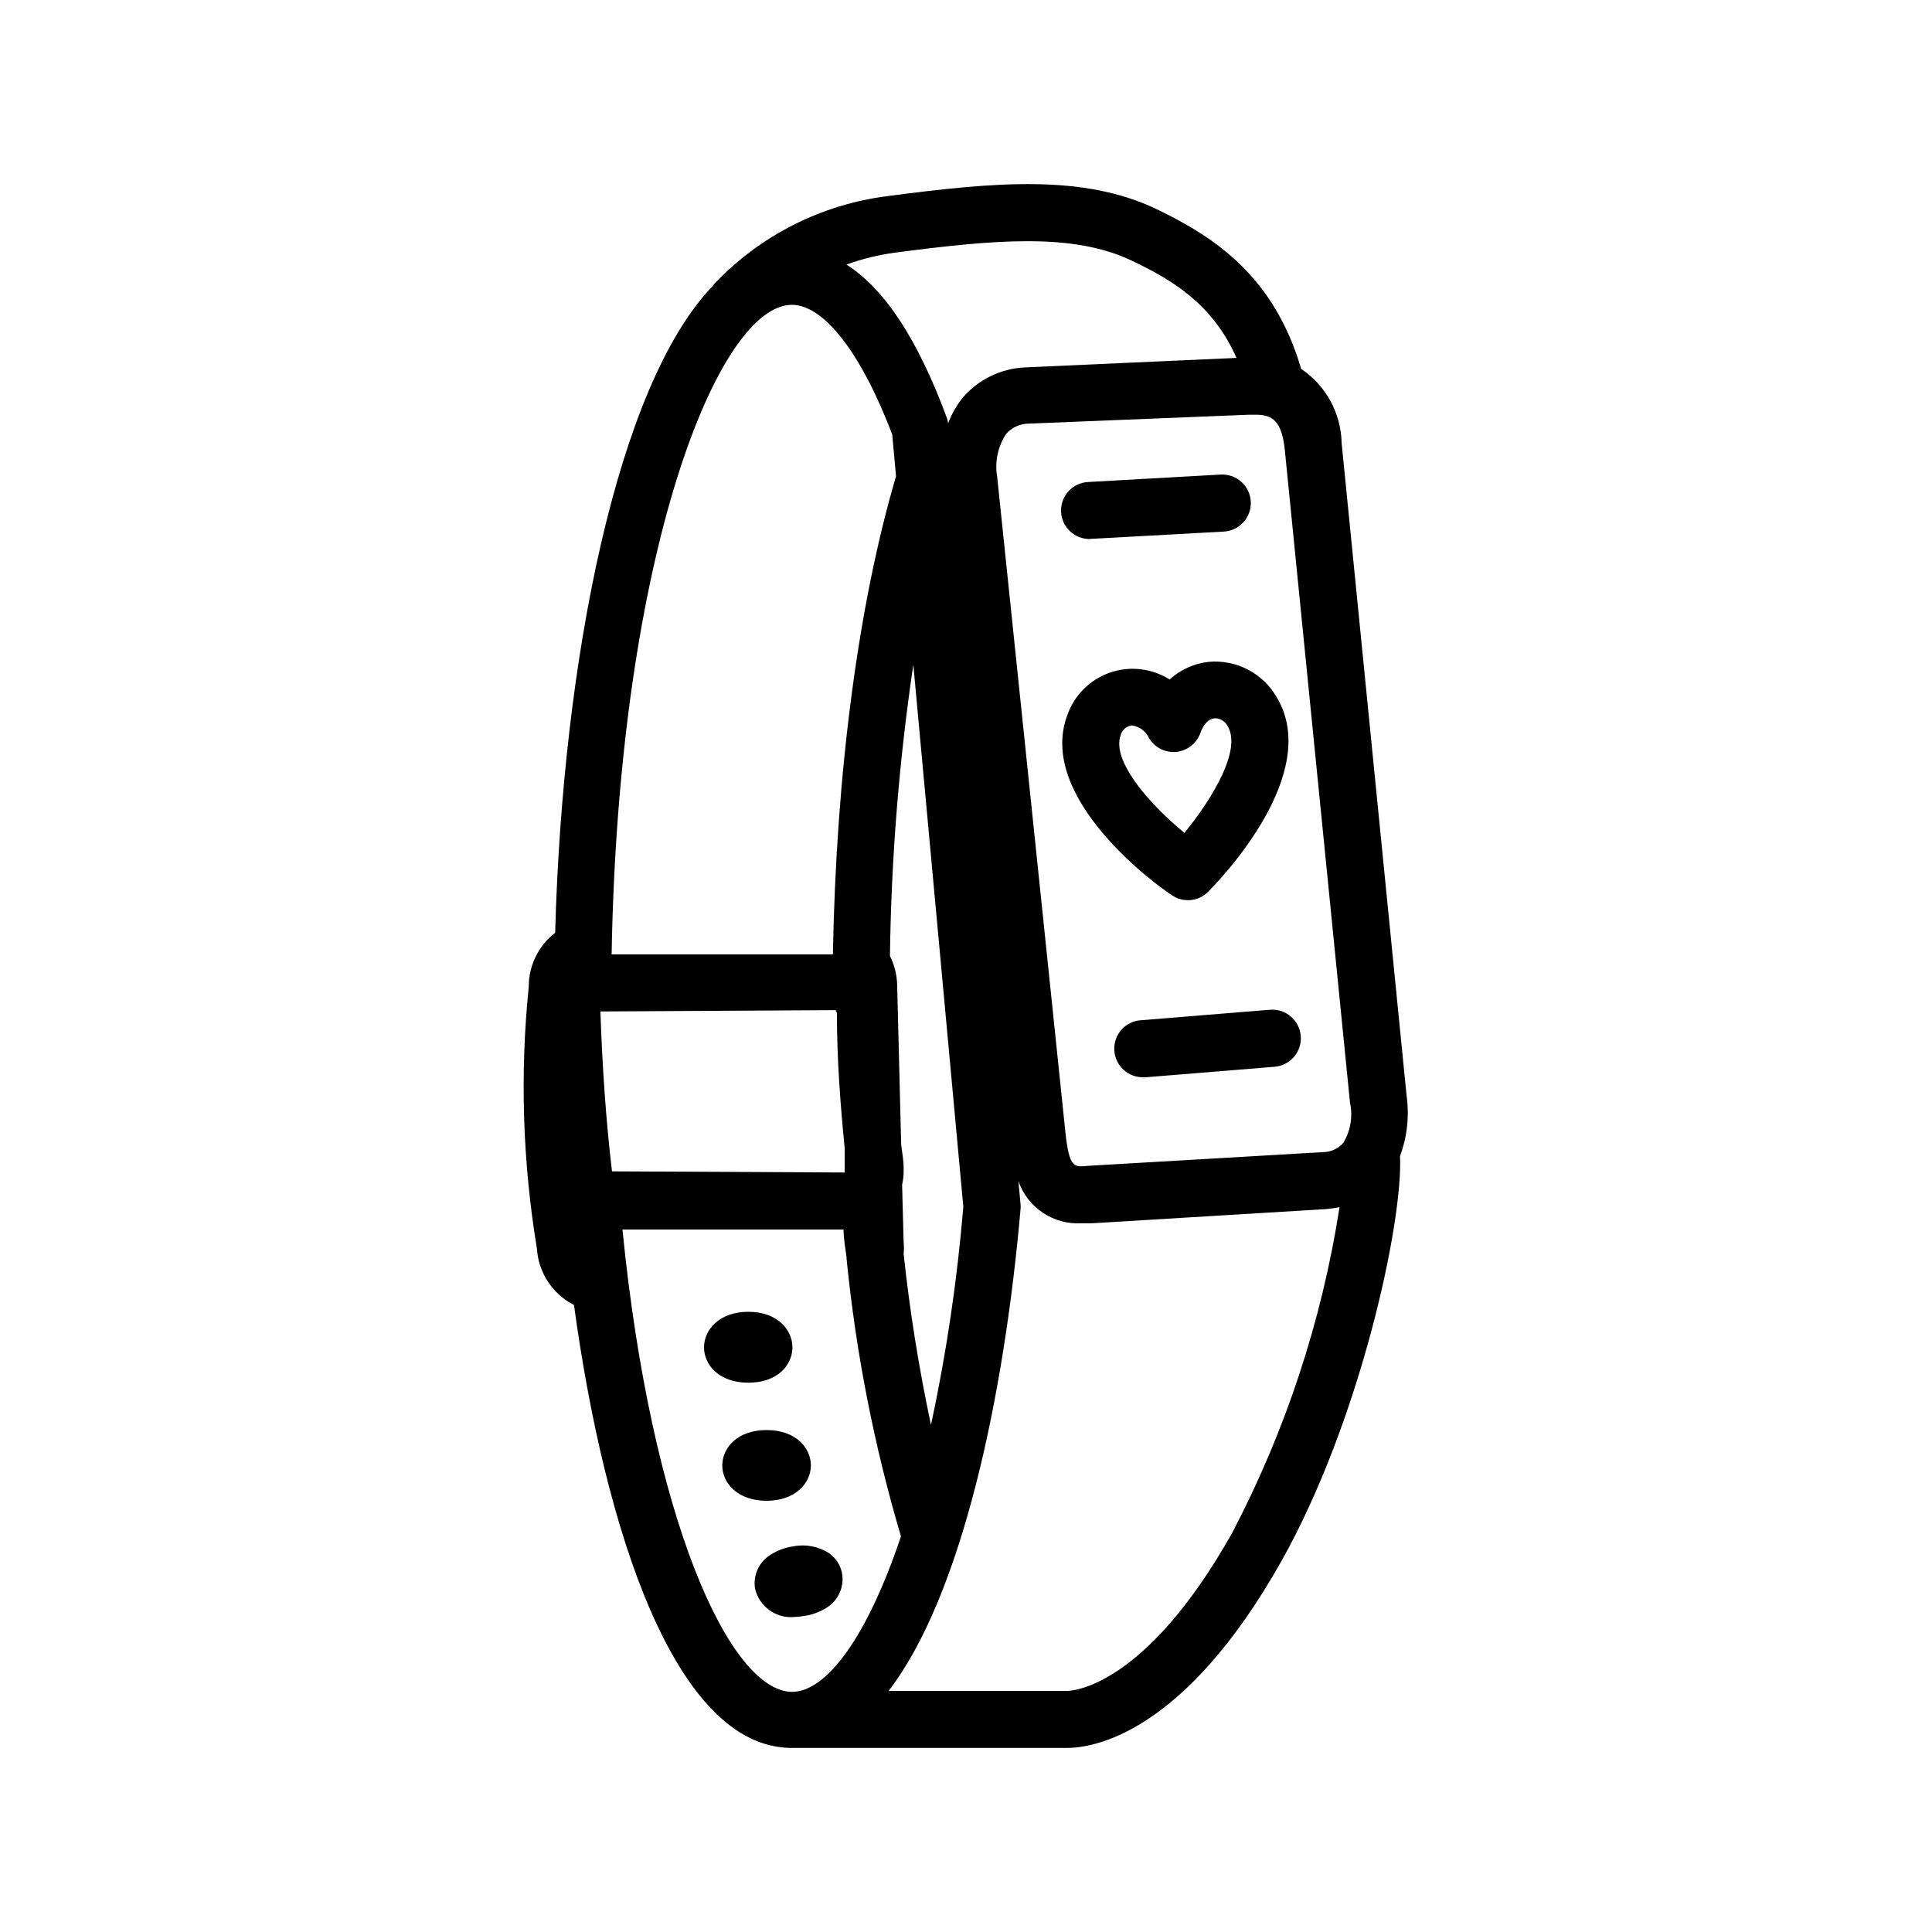 <?xml version="1.0" encoding="UTF-8"?>
<!-- Uploaded to: ICON Repo, www.svgrepo.com, Generator: ICON Repo Mixer Tools -->
<svg fill="#000000" width="800px" height="800px" version="1.1" viewBox="144 144 512 512" xmlns="http://www.w3.org/2000/svg">
 <g>
  <path d="m296.11 489.83c8.113 59.297 26.703 117.39 57.738 117.39h72.949c6.801 0 30.984-3.578 56.828-49.574 20.91-37.23 32.246-90.031 31.391-107.26 1.887-5.062 2.492-10.516 1.762-15.871l-17.23-173.11c-0.164-7.906-4.168-15.238-10.73-19.652-7.152-24.336-22.57-34.762-38.289-42.32-19.496-9.32-42.773-7.203-71.238-3.477v0.004c-17.613 2.203-33.91 10.469-46.098 23.375-0.125 0.195-0.258 0.379-0.406 0.555-25.191 26.25-39.699 98.898-41.664 171.3-4.441 3.434-7.031 8.742-7.004 14.355-2.348 23.102-1.621 46.414 2.168 69.324 0.395 6.375 4.129 12.066 9.824 14.965zm57.734-265.05c8.516 0 18.438 12.848 26.602 34.359l1.008 11.082c-10.023 34.059-15.867 78.699-16.727 126.71h-58.641c1.863-106.91 28.414-172.15 47.758-172.15zm-47.66 229.64c-1.613-13.602-2.57-27.809-3.074-42.371l62.32-0.352h0.004c0.086 0.25 0.203 0.484 0.352 0.703 0 12.594 0.957 24.637 2.066 35.922v6.398zm84.539 67.207c-3.199-14.977-5.621-30.113-7.254-45.344 0.102-1.07 0.102-2.148 0-3.223l-0.402-15.113c0.312-1.32 0.445-2.676 0.402-4.031 0.027-0.184 0.027-0.371 0-0.555 0-2.016-0.453-4.133-0.656-6.195l-1.055-42.121c-0.066-2.676-0.719-5.309-1.914-7.707 0.336-25.836 2.406-51.625 6.195-77.184l13.25 143.64c-1.613 19.441-4.477 38.762-8.566 57.836zm-81.766-51.789h58.594c0 2.519 0.504 5.039 0.805 7.406-0.027 0.133-0.027 0.27 0 0.402 2.481 24.898 7.305 49.512 14.41 73.504-8.918 26.551-19.648 41.211-28.918 41.211-16.527-0.25-37.234-45.746-44.891-122.52zm161.57 80.406c-23.277 41.414-42.875 41.867-43.68 41.867h-47.359c19.348-25.191 30.582-77.637 34.965-127.66 0.051-0.453 0.051-0.91 0-1.363l-0.555-6.047v0.004c1.199 3.422 3.481 6.359 6.5 8.367 3.016 2.008 6.609 2.981 10.227 2.766h2.82l62.273-3.777c1.102-0.109 2.191-0.277 3.273-0.504-4.688 30.148-14.305 59.324-28.465 86.352zm31.238-114.01c0.785 3.637 0.156 7.441-1.766 10.629-1.402 1.59-3.422 2.488-5.543 2.469l-62.219 3.629c-3.981 0.402-5.039 0.504-6.144-11.336l-17.836-171.3c-0.676-3.965 0.188-8.035 2.418-11.383 1.48-1.652 3.578-2.617 5.793-2.672l58.492-2.367h1.812c4.586 0 6.902 1.812 7.707 9.219zm-120.46-225.3c25.895-3.375 46.953-5.391 62.676 2.168 10.578 5.039 21.312 11.336 27.711 25.746l-56.074 2.519-0.004-0.004c-6.359 0.289-12.32 3.188-16.477 8.012-1.637 2.051-2.945 4.348-3.879 6.801-0.051-0.461-0.152-0.918-0.301-1.359-7.66-20.758-16.543-34.328-26.652-40.707 4.207-1.52 8.566-2.582 13-3.176z"/>
  <path d="m464.39 319.39c-3.887 0.41-7.543 2.051-10.43 4.684-4.723-2.984-10.547-3.656-15.824-1.824-5.277 1.836-9.43 5.977-11.281 11.246-8.262 22.016 23.93 45.344 27.66 47.711 2.988 2.09 7.047 1.73 9.621-0.855 3.176-3.176 30.48-31.438 18.137-51.691-1.797-3.082-4.434-5.586-7.598-7.227-3.168-1.641-6.734-2.352-10.285-2.043zm-6.5 45.344c-9.574-7.859-19.398-19.297-16.879-25.945v-0.004c0.344-1.312 1.43-2.301 2.773-2.519h0.25c1.941 0.266 3.609 1.5 4.434 3.277 1.465 2.516 4.25 3.969 7.152 3.727 2.969-0.262 5.508-2.231 6.5-5.039 0.805-2.316 2.168-3.727 3.777-3.879h0.004c1.445-0.035 2.781 0.77 3.426 2.066 3.777 6.144-3.832 18.992-11.438 28.312z"/>
  <path d="m432.95 286.79h0.453l34.914-1.914c4.172-0.223 7.375-3.789 7.152-7.961s-3.785-7.375-7.961-7.152l-34.965 1.965c-4.172 0.109-7.465 3.582-7.356 7.758 0.113 4.172 3.586 7.465 7.762 7.356z"/>
  <path d="m446.55 414.36c-4.176 0.168-7.422 3.688-7.254 7.859 0.164 4.176 3.684 7.422 7.859 7.258h0.605l34.008-2.769-0.004-0.004c4.176-0.332 7.289-3.988 6.953-8.16-0.332-4.176-3.988-7.285-8.16-6.953z"/>
  <path d="m358.89 532.35c0-4.684-4.031-9.371-11.738-9.371-7.707 0-11.738 4.684-11.738 9.371 0 4.684 4.031 9.371 11.738 9.371 7.707 0 11.738-4.734 11.738-9.371z"/>
  <path d="m354 501.06c0-4.684-4.031-9.422-11.688-9.422s-11.738 4.734-11.738 9.422c0 4.684 4.031 9.371 11.738 9.371s11.688-4.637 11.688-9.371z"/>
  <path d="m357.12 572.25c2.031-0.301 3.984-1.004 5.742-2.066 3.137-1.828 4.848-5.375 4.332-8.965-0.344-2.262-1.602-4.281-3.477-5.594-2.828-1.836-6.266-2.488-9.57-1.812-2.019 0.289-3.957 0.992-5.695 2.066-3.172 1.82-4.91 5.394-4.383 9.016 1.078 4.859 5.633 8.137 10.582 7.609 0.828-0.023 1.652-0.105 2.469-0.254z"/>
 </g>
</svg>